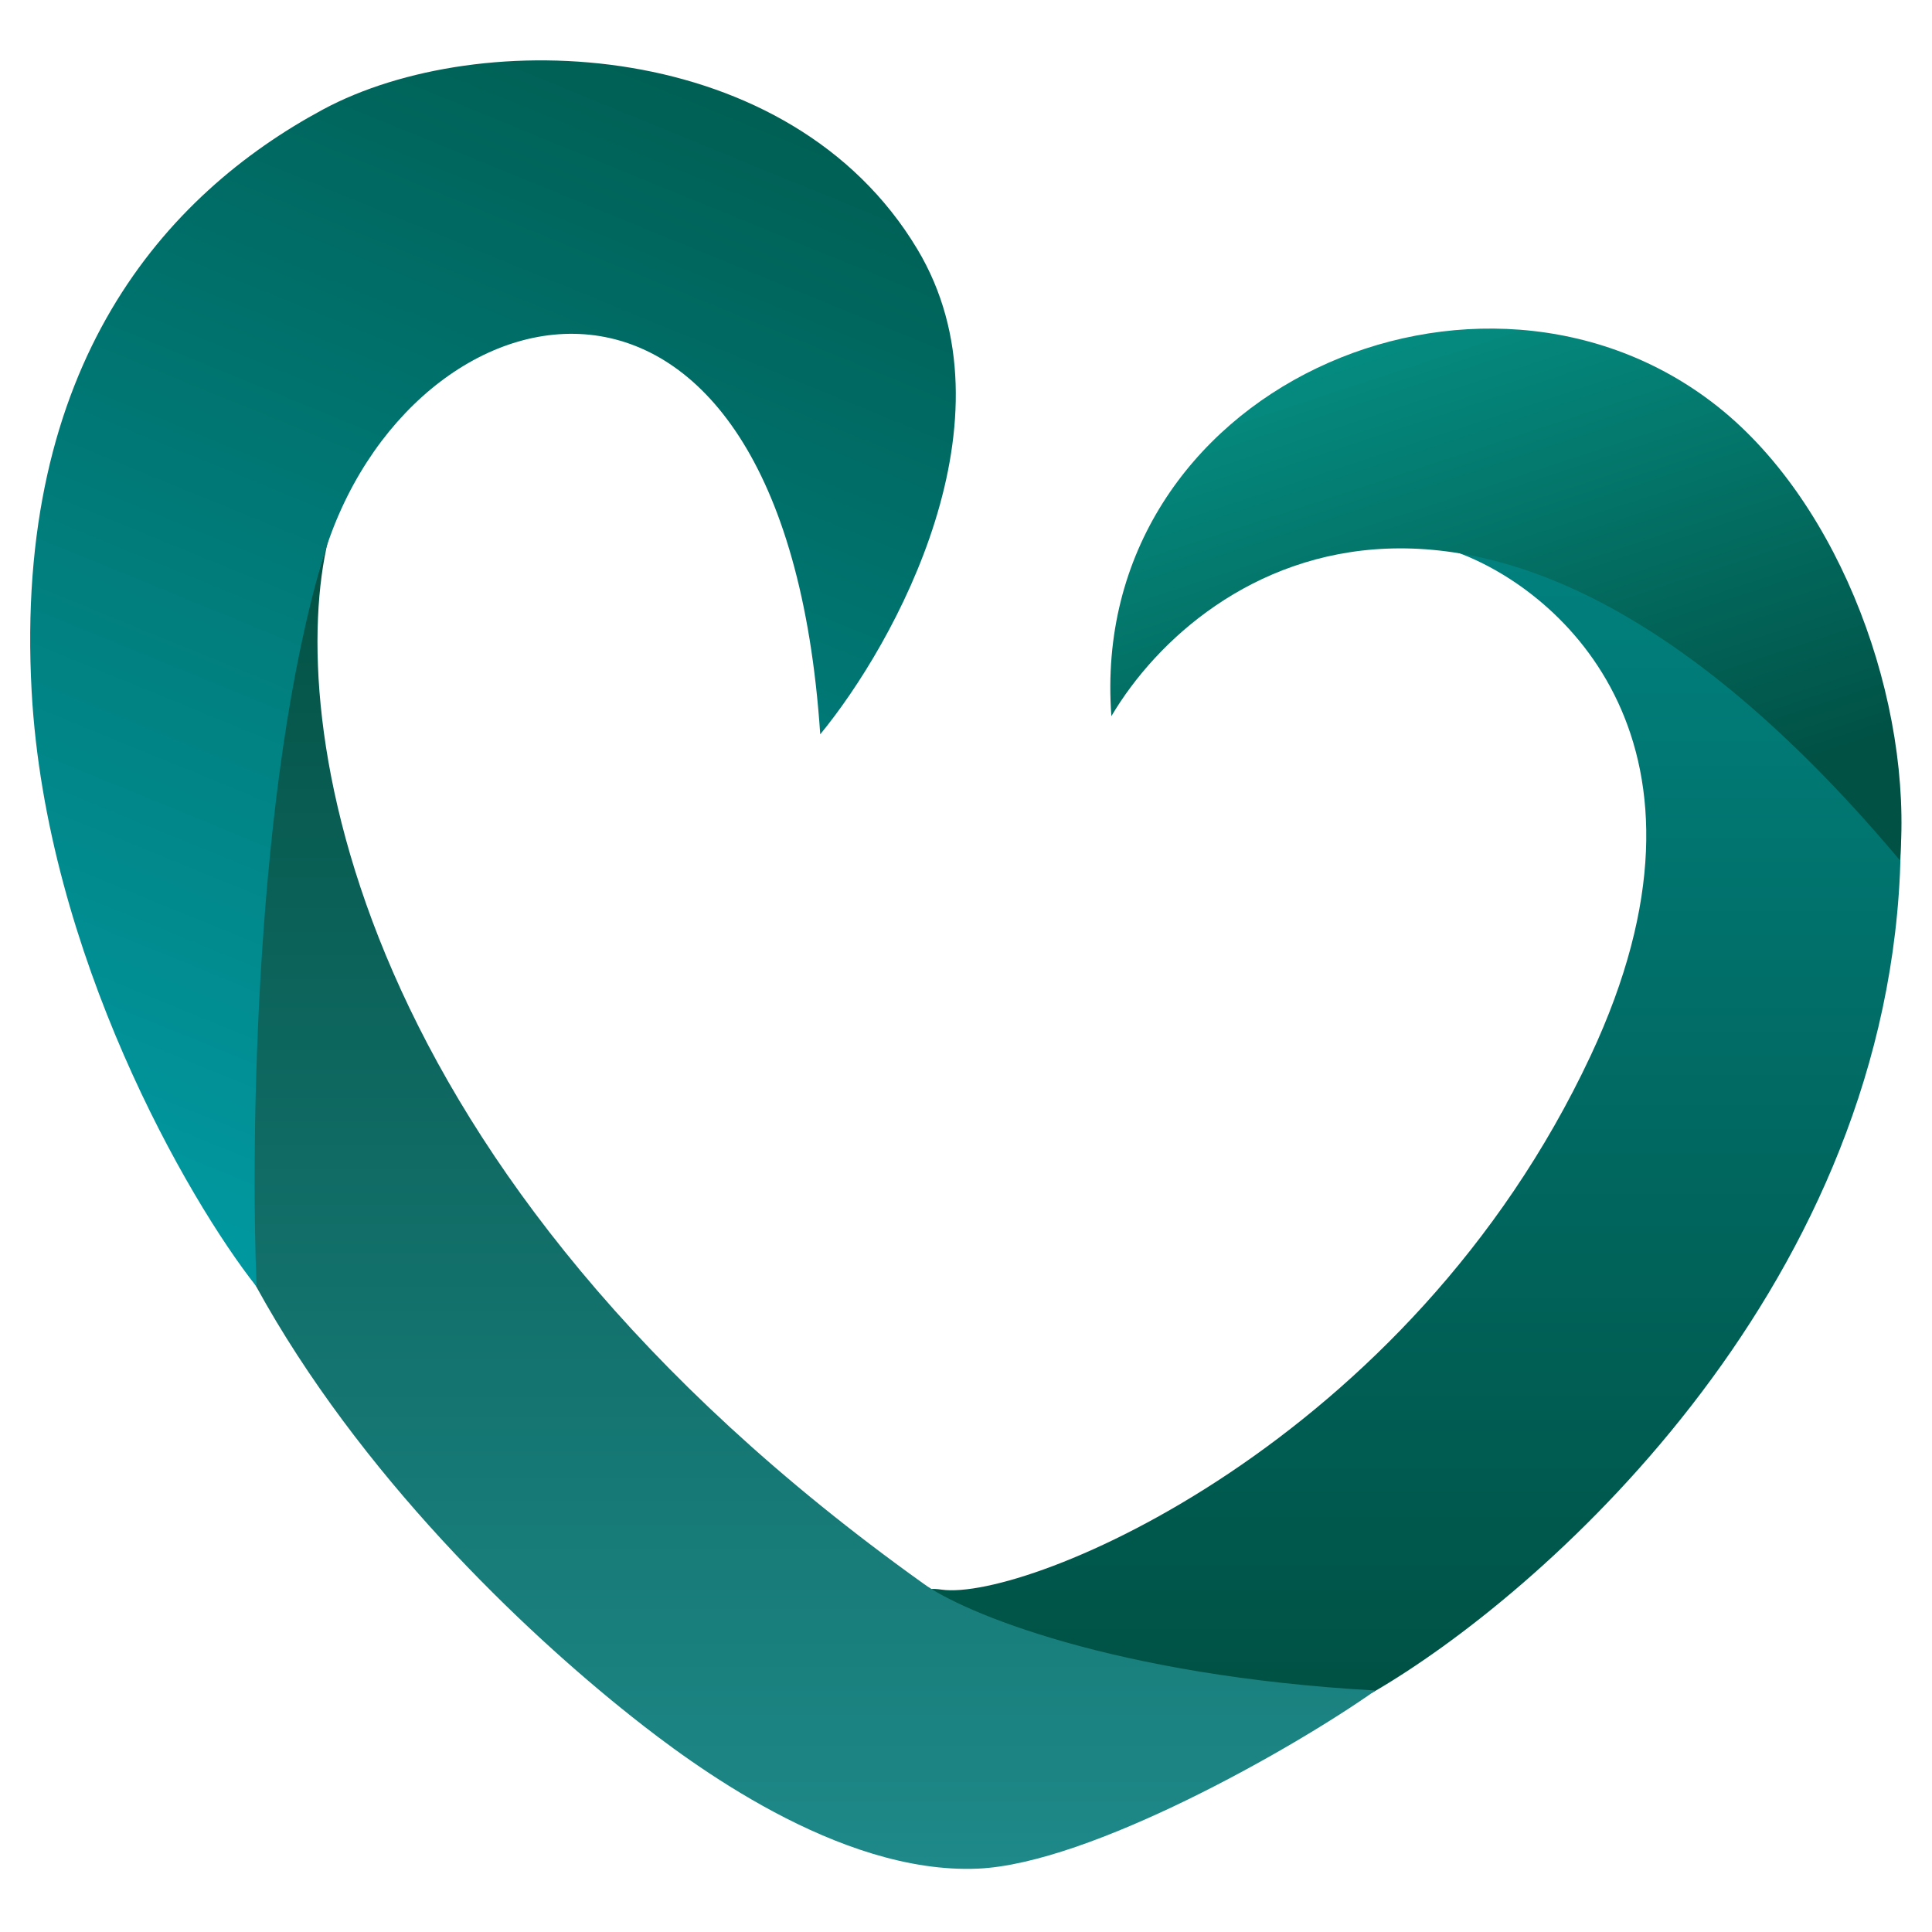 <svg width="512" height="512" viewBox="0 0 512 512" fill="none" xmlns="http://www.w3.org/2000/svg">
<path d="M421.52 279.803C460.1 197.499 414.019 156.562 386.156 146.381C427.415 128.163 508.646 119.697 503.502 231.578C498.358 343.459 408.125 422.869 363.651 448.589C325.071 458.234 227.014 418.047 249.519 421.262C272.024 424.477 373.296 382.682 421.52 279.803Z" fill="url(#paint0_linear_169_505)"/>
<path d="M244.697 419.654C91.663 310.345 75.748 189.617 87 143C71.461 192.296 46.01 301.021 67.872 340.887C95.2 390.719 138.5 432 167.537 455.019C182.705 467.044 222.191 496.814 259.164 495.206C288.742 493.92 342.531 463.539 364.5 448C295.056 444.142 254.877 427.156 244.697 419.654Z" fill="url(#paint1_linear_169_505)"/>
<path d="M243.088 66.007C270.094 111.017 237.194 170.494 217.368 194.606C207.723 49.932 108.059 72.436 85.554 147.988C67.55 208.43 66.392 302.42 68 341C49.782 317.959 12.252 252.797 8.394 183.353C3.572 96.549 43.759 51.539 85.554 29.035C127.349 6.53 209.331 9.745 243.088 66.007Z" fill="url(#paint2_linear_169_505)"/>
<path d="M294.528 189.783C288.098 102.978 392.584 57.969 455.276 107.801C488.009 133.819 507 186.5 503.5 228C395.477 99.401 318.641 149.06 294.528 189.783Z" fill="url(#paint3_linear_169_505)"/>
<defs>
<linearGradient id="paint0_linear_169_505" x1="374.97" y1="135.504" x2="374.97" y2="450.088" gradientUnits="userSpaceOnUse">
<stop stop-color="#018280"/>
<stop offset="1" stop-color="#005144"/>
</linearGradient>
<linearGradient id="paint1_linear_169_505" x1="210.727" y1="143.166" x2="210.727" y2="495.274" gradientUnits="userSpaceOnUse">
<stop stop-color="#035144"/>
<stop offset="1" stop-color="#1E8989"/>
</linearGradient>
<linearGradient id="paint2_linear_169_505" x1="195.5" y1="16" x2="67" y2="330" gradientUnits="userSpaceOnUse">
<stop stop-color="#005E52"/>
<stop offset="1" stop-color="#01979F"/>
</linearGradient>
<linearGradient id="paint3_linear_169_505" x1="354" y1="95" x2="398.07" y2="228.364" gradientUnits="userSpaceOnUse">
<stop stop-color="#058B80"/>
<stop offset="1" stop-color="#015145"/>
</linearGradient>
</defs>
</svg>
